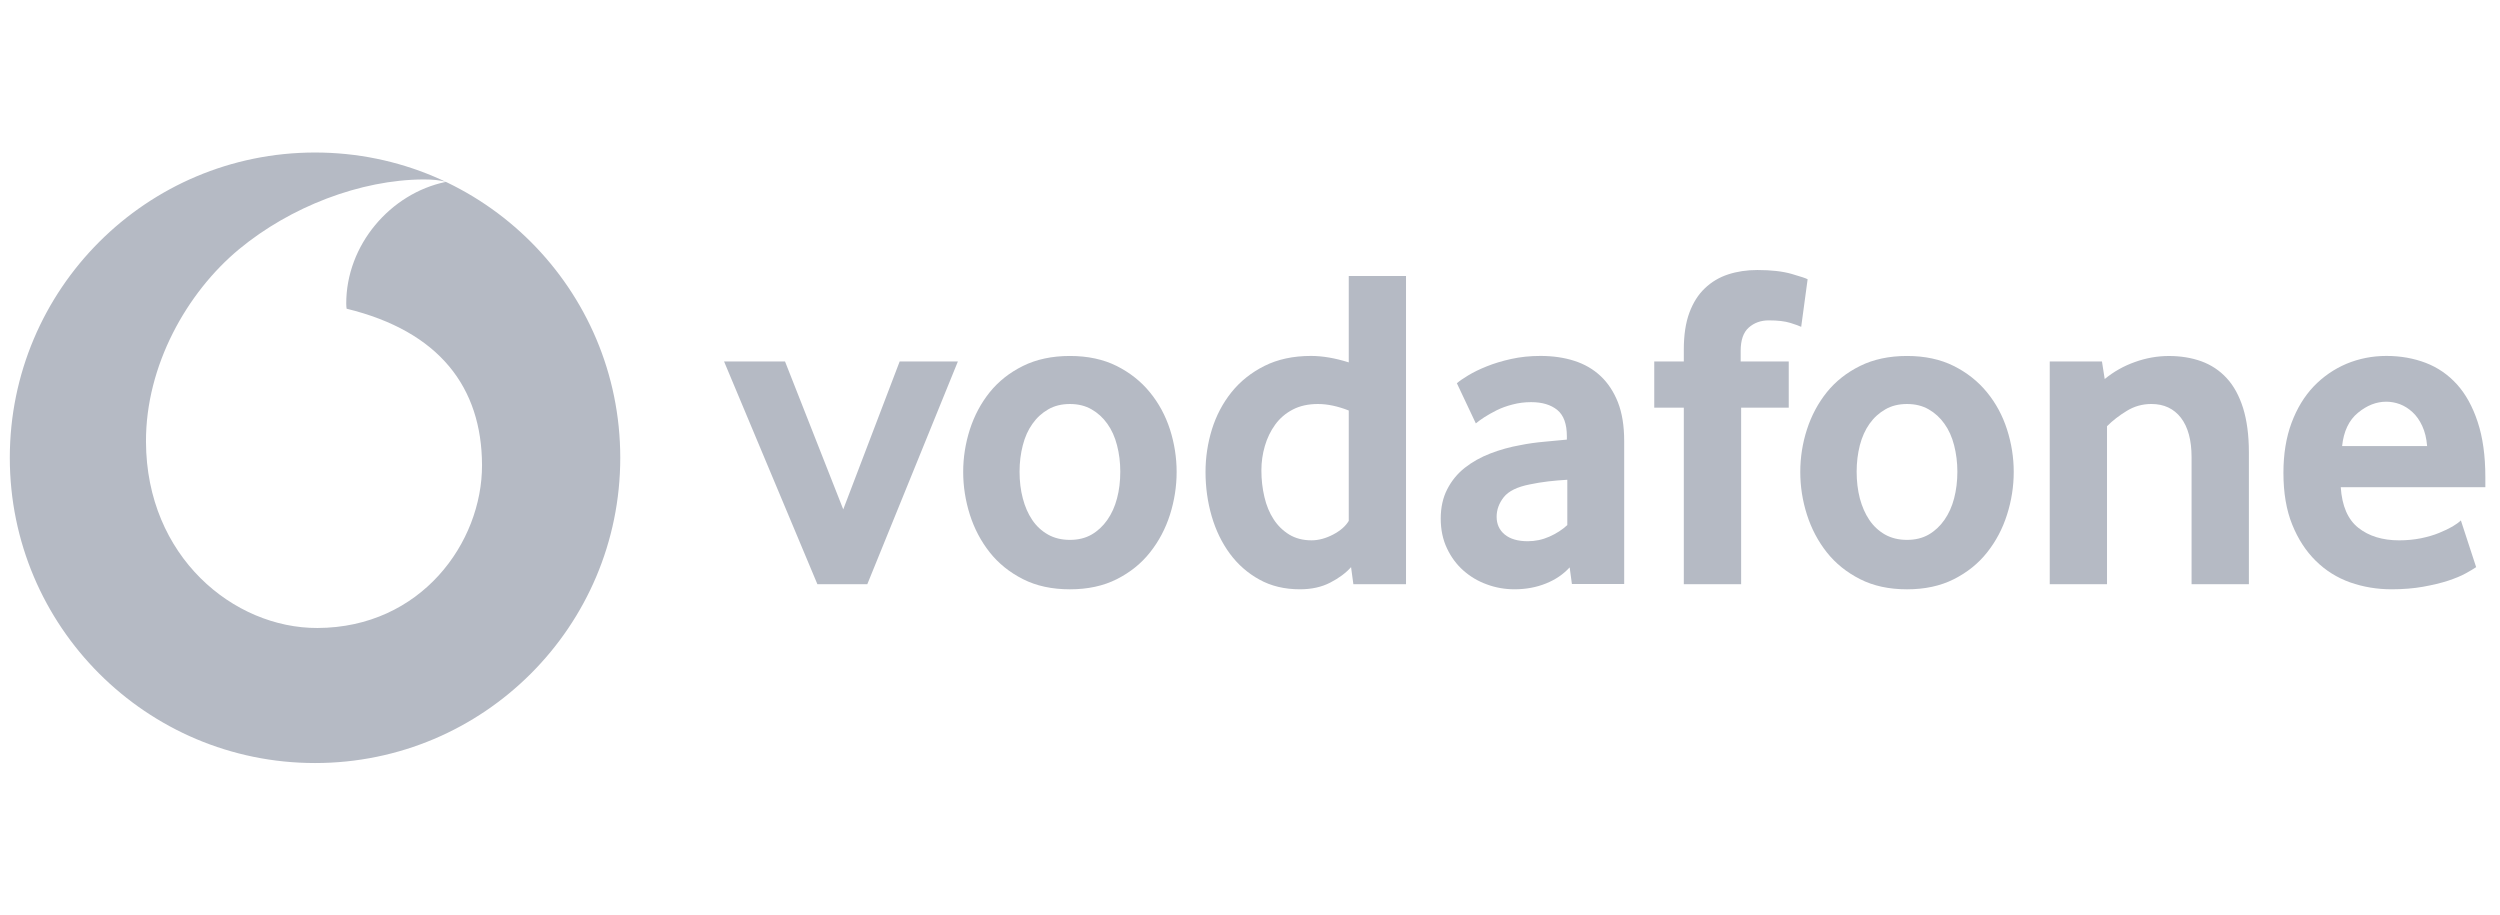 <svg viewBox="0 0 153 56" fill="none" xmlns="http://www.w3.org/2000/svg">
<path fill-rule="evenodd" clip-rule="evenodd" d="M19.282 46.698C29.599 46.698 37.96 38.333 37.96 28.016C37.96 17.698 29.599 9.334 19.282 9.334C8.964 9.334 0.6 17.698 0.6 28.016C0.6 38.333 8.964 46.698 19.282 46.698ZM8.934 27.034C8.958 34.07 14.298 38.45 19.43 38.433L19.429 38.433C25.765 38.412 29.513 33.209 29.5 28.458C29.482 23.712 26.901 20.279 21.214 18.893C21.201 18.834 21.19 18.707 21.19 18.587C21.18 15.001 23.885 11.836 27.282 11.133C26.963 11.023 26.438 10.982 25.937 10.982C22.052 10.995 17.765 12.66 14.635 15.248C11.429 17.904 8.916 22.384 8.934 27.034Z" fill="#B5BAC4"/>
<path d="M50.024 35.753L44.313 22.123H48.044L51.607 31.174L55.059 22.123H58.622L53.079 35.753H50.024Z" fill="#B5BAC4"/>
<path d="M68.561 28.867C68.561 28.301 68.496 27.762 68.362 27.251C68.231 26.739 68.032 26.3 67.768 25.933C67.504 25.562 67.185 25.27 66.807 25.054C66.43 24.835 65.987 24.725 65.479 24.725C64.971 24.725 64.525 24.835 64.15 25.054C63.773 25.27 63.45 25.562 63.19 25.933C62.925 26.3 62.726 26.739 62.596 27.251C62.462 27.762 62.397 28.301 62.397 28.867C62.397 29.454 62.462 30 62.596 30.501C62.726 31.002 62.918 31.442 63.172 31.819C63.426 32.197 63.749 32.495 64.137 32.715C64.521 32.931 64.971 33.041 65.479 33.041C65.987 33.041 66.43 32.931 66.807 32.715C67.185 32.495 67.504 32.197 67.768 31.819C68.032 31.442 68.231 31.002 68.362 30.501C68.496 30 68.561 29.454 68.561 28.867ZM72.01 28.882C72.01 29.771 71.873 30.643 71.602 31.501C71.327 32.359 70.922 33.125 70.383 33.804C69.848 34.484 69.168 35.03 68.348 35.445C67.528 35.86 66.57 36.066 65.479 36.066C64.384 36.066 63.426 35.86 62.609 35.445C61.789 35.03 61.11 34.484 60.571 33.804C60.035 33.125 59.63 32.359 59.356 31.501C59.085 30.643 58.947 29.771 58.947 28.882C58.947 27.997 59.084 27.132 59.356 26.281C59.63 25.433 60.035 24.674 60.571 24.005C61.11 23.336 61.789 22.8 62.609 22.395C63.426 21.991 64.384 21.785 65.479 21.785C66.57 21.785 67.525 21.991 68.335 22.395C69.144 22.8 69.824 23.336 70.37 24.005C70.919 24.674 71.327 25.433 71.602 26.281C71.873 27.132 72.01 27.997 72.01 28.882Z" fill="#B5BAC4"/>
<path d="M82.544 25.123C81.868 24.858 81.24 24.725 80.656 24.725C80.059 24.725 79.541 24.841 79.112 25.068C78.679 25.294 78.322 25.6 78.041 25.988C77.76 26.375 77.55 26.811 77.409 27.295C77.269 27.776 77.197 28.274 77.197 28.785C77.197 29.351 77.258 29.893 77.382 30.415C77.502 30.933 77.691 31.39 77.945 31.778C78.195 32.166 78.515 32.478 78.899 32.715C79.283 32.948 79.74 33.068 80.265 33.068C80.698 33.068 81.137 32.948 81.586 32.715C82.036 32.478 82.355 32.197 82.544 31.877L82.544 25.123ZM82.826 35.752L82.685 34.709C82.366 35.066 81.943 35.382 81.415 35.653C80.89 35.927 80.269 36.065 79.555 36.065C78.618 36.065 77.787 35.866 77.076 35.471C76.359 35.076 75.758 34.548 75.271 33.889C74.784 33.23 74.41 32.464 74.156 31.596C73.905 30.731 73.778 29.825 73.778 28.881C73.778 27.996 73.909 27.127 74.169 26.279C74.434 25.432 74.832 24.673 75.367 24.004C75.906 23.335 76.575 22.799 77.385 22.394C78.192 21.989 79.143 21.783 80.231 21.783C80.945 21.783 81.717 21.917 82.544 22.178V16.892H86.048V35.752H82.826Z" fill="#B5BAC4"/>
<path d="M95.919 29.362C95.542 29.382 95.15 29.417 94.752 29.461C94.354 29.509 93.977 29.571 93.616 29.647C92.854 29.798 92.329 30.055 92.034 30.422C91.742 30.793 91.594 31.191 91.594 31.627C91.594 32.077 91.759 32.441 92.092 32.715C92.425 32.986 92.892 33.123 93.499 33.123C93.956 33.123 94.399 33.031 94.824 32.842C95.25 32.653 95.617 32.416 95.919 32.135V29.362ZM96.201 35.742L96.063 34.723C95.682 35.142 95.202 35.471 94.615 35.708C94.028 35.945 93.386 36.065 92.686 36.065C92.099 36.065 91.533 35.965 90.997 35.766C90.455 35.571 89.978 35.286 89.563 34.919C89.147 34.551 88.811 34.102 88.557 33.563C88.3 33.024 88.173 32.416 88.173 31.737C88.173 31.061 88.303 30.46 88.571 29.942C88.835 29.424 89.192 28.988 89.648 28.627C90.102 28.27 90.623 27.979 91.21 27.752C91.794 27.526 92.411 27.354 93.053 27.241C93.506 27.148 94.004 27.079 94.543 27.031C95.082 26.983 95.531 26.942 95.892 26.904V26.705C95.892 25.95 95.7 25.415 95.308 25.092C94.92 24.773 94.385 24.611 93.705 24.611C93.307 24.611 92.926 24.66 92.566 24.756C92.206 24.848 91.886 24.965 91.601 25.106C91.317 25.25 91.066 25.391 90.846 25.531C90.63 25.672 90.455 25.799 90.321 25.912L89.161 23.455C89.312 23.321 89.542 23.163 89.854 22.974C90.167 22.785 90.541 22.6 90.987 22.422C91.43 22.243 91.927 22.092 92.484 21.969C93.04 21.845 93.64 21.783 94.279 21.783C95.034 21.783 95.724 21.883 96.345 22.082C96.966 22.281 97.505 22.59 97.958 23.015C98.408 23.438 98.761 23.973 99.019 24.625C99.272 25.274 99.4 26.06 99.4 26.983V35.742H96.201Z" fill="#B5BAC4"/>
<path d="M110.233 20.002C110.119 19.947 109.9 19.865 109.57 19.762C109.237 19.659 108.801 19.607 108.252 19.607C107.765 19.607 107.353 19.755 107.024 20.047C106.694 20.338 106.529 20.815 106.529 21.474V22.123H109.471V24.951H106.557V35.752H103.049V24.951H101.24V22.123H103.049V21.389C103.049 20.503 103.162 19.755 103.389 19.14C103.615 18.529 103.931 18.028 104.336 17.644C104.741 17.256 105.218 16.971 105.764 16.793C106.313 16.614 106.907 16.525 107.549 16.525C108.396 16.525 109.097 16.604 109.653 16.765C110.209 16.927 110.535 17.033 110.627 17.091L110.233 20.002Z" fill="#B5BAC4"/>
<path d="M119.791 28.867C119.791 28.301 119.722 27.762 119.592 27.251C119.461 26.739 119.262 26.3 118.998 25.933C118.734 25.562 118.415 25.27 118.037 25.054C117.66 24.835 117.217 24.725 116.709 24.725C116.201 24.725 115.755 24.835 115.381 25.054C115.003 25.27 114.68 25.562 114.416 25.933C114.155 26.3 113.956 26.739 113.822 27.251C113.692 27.762 113.627 28.301 113.627 28.867C113.627 29.454 113.692 30 113.822 30.501C113.956 31.002 114.148 31.442 114.402 31.819C114.656 32.197 114.979 32.495 115.363 32.715C115.751 32.931 116.201 33.041 116.709 33.041C117.217 33.041 117.66 32.931 118.037 32.715C118.415 32.495 118.734 32.197 118.998 31.819C119.262 31.442 119.461 31.002 119.592 30.501C119.722 30 119.791 29.454 119.791 28.867ZM123.24 28.882C123.24 29.771 123.103 30.643 122.829 31.501C122.557 32.359 122.152 33.125 121.614 33.804C121.078 34.484 120.398 35.03 119.578 35.445C118.758 35.86 117.8 36.066 116.709 36.066C115.614 36.066 114.656 35.86 113.839 35.445C113.019 35.03 112.34 34.484 111.801 33.804C111.265 33.125 110.86 32.359 110.586 31.501C110.311 30.643 110.177 29.771 110.177 28.882C110.177 27.997 110.311 27.132 110.586 26.281C110.86 25.433 111.265 24.674 111.801 24.005C112.34 23.336 113.019 22.8 113.839 22.395C114.656 21.991 115.614 21.785 116.709 21.785C117.8 21.785 118.754 21.991 119.564 22.395C120.374 22.8 121.054 23.336 121.6 24.005C122.149 24.674 122.557 25.433 122.829 26.281C123.103 27.132 123.24 27.997 123.24 28.882Z" fill="#B5BAC4"/>
<path d="M134.124 35.752V27.978C134.124 26.942 133.908 26.139 133.476 25.572C133.04 25.009 132.439 24.724 131.664 24.724C131.118 24.724 130.613 24.865 130.153 25.15C129.69 25.431 129.288 25.744 128.949 26.084V35.752H125.444V22.123H128.64L128.808 23.197C129.357 22.747 129.971 22.397 130.661 22.154C131.348 21.907 132.041 21.787 132.738 21.787C133.455 21.787 134.114 21.893 134.718 22.109C135.322 22.329 135.841 22.672 136.273 23.142C136.709 23.612 137.042 24.227 137.279 24.979C137.512 25.734 137.632 26.64 137.632 27.693V35.752H134.124Z" fill="#B5BAC4"/>
<path d="M148.54 27.299C148.502 26.829 148.403 26.417 148.241 26.07C148.08 25.72 147.881 25.439 147.644 25.223C147.407 25.003 147.153 24.845 146.879 24.738C146.601 24.636 146.323 24.584 146.038 24.584C145.43 24.584 144.854 24.811 144.305 25.264C143.755 25.717 143.433 26.393 143.337 27.299H148.54ZM143.254 29.815C143.33 30.965 143.687 31.795 144.332 32.303C144.974 32.811 145.808 33.069 146.827 33.069C147.301 33.069 147.747 33.024 148.162 32.942C148.578 32.856 148.948 32.749 149.271 32.615C149.594 32.485 149.868 32.351 150.095 32.221C150.321 32.087 150.489 31.963 150.606 31.85L151.54 34.709C151.406 34.802 151.193 34.929 150.901 35.09C150.61 35.252 150.246 35.399 149.813 35.543C149.381 35.684 148.869 35.804 148.286 35.91C147.702 36.013 147.061 36.065 146.364 36.065C145.475 36.065 144.634 35.924 143.831 35.643C143.031 35.358 142.328 34.919 141.727 34.325C141.123 33.731 140.642 32.993 140.285 32.108C139.925 31.222 139.746 30.165 139.746 28.94C139.746 27.79 139.911 26.77 140.241 25.885C140.57 24.999 141.023 24.255 141.596 23.651C142.173 23.05 142.842 22.587 143.604 22.264C144.37 21.945 145.183 21.783 146.052 21.783C146.92 21.783 147.72 21.927 148.458 22.209C149.192 22.49 149.827 22.93 150.366 23.523C150.901 24.117 151.327 24.886 151.636 25.83C151.948 26.77 152.103 27.893 152.103 29.194V29.815L143.254 29.815Z" fill="#B5BAC4"/>
</svg>
